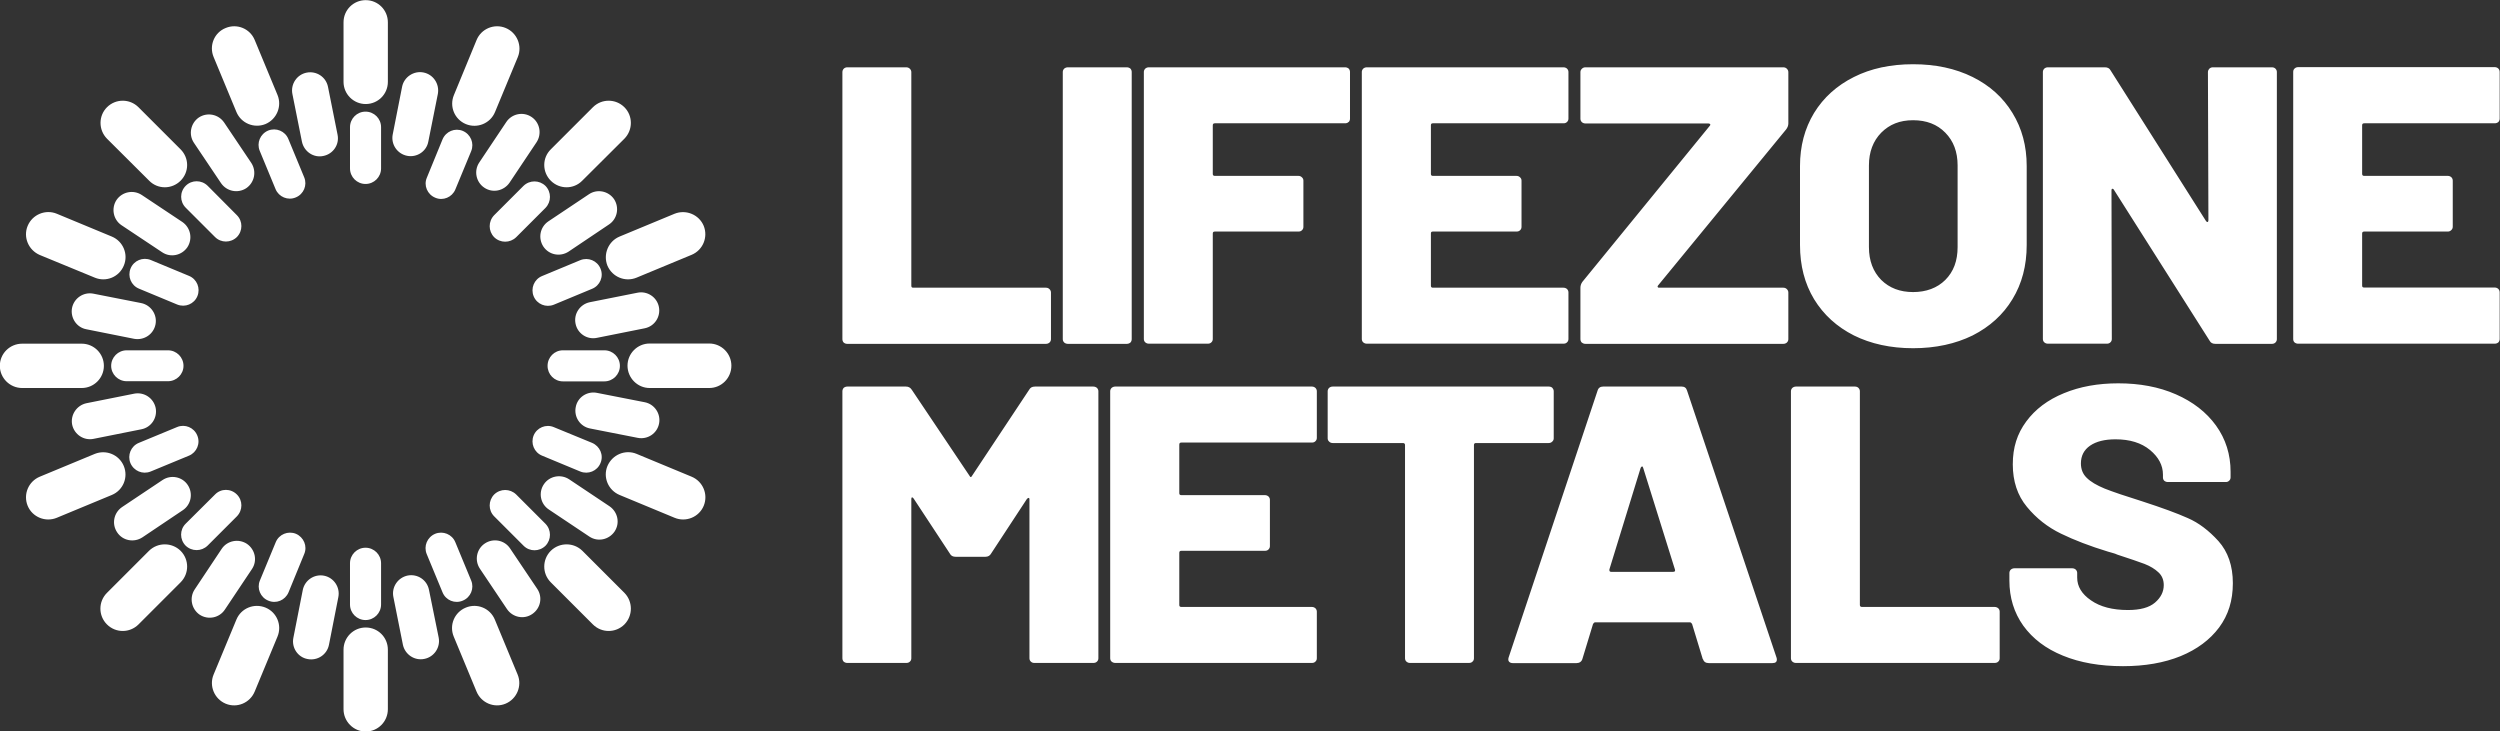 <svg version="1.2" xmlns="http://www.w3.org/2000/svg" viewBox="0 0 1545 452" width="1545" height="452">
	<rect x="0" y="0" width="1545" height="452" fill="#333333" stroke="none"/>
	<title>lifezone_logo_primary-svg</title>
	<style>
		.s0 { fill: #ffffff } 
	</style>
	<path id="Layer" fill-rule="evenodd" class="s0" d="m521.4 211.7c-0.5-0.5-0.8-1.3-0.8-2.1v-165c0-0.9 0.3-1.5 0.8-2.1 0.6-0.6 1.4-0.9 2.2-0.9h36.5c0.8 0 1.6 0.3 2.2 0.9q0.9 0.9 0.9 2.1v132c0 0.9 0.4 1.2 1.2 1.2h82c0.9 0 1.6 0.3 2.2 0.9q0.9 0.9 0.9 2.1v28.8q0 1.2-0.9 2.1c-0.6 0.5-1.3 0.8-2.2 0.8h-122.8c-0.9 0-1.6-0.3-2.2-0.8zm136.3 0c-0.6-0.6-0.9-1.3-0.9-2.1v-165.1c0-0.8 0.3-1.5 0.9-2.1 0.6-0.5 1.4-0.8 2.2-0.8h36.5c0.8 0 1.6 0.3 2.2 0.8q0.8 0.9 0.8 2.1v165.1q0 1.2-0.8 2.1c-0.6 0.5-1.4 0.8-2.2 0.8h-36.5c-0.8 0-1.6-0.3-2.2-0.8zm175.7-136.3c-0.6 0.6-1.3 0.8-2.2 0.8h-80.4c-0.9 0-1.3 0.4-1.3 1.3v30c0 0.8 0.4 1.2 1.3 1.2h51.7c0.8 0 1.5 0.3 2.1 0.9q0.9 0.8 0.9 2v28.6q0 1.3-0.9 2.1c-0.6 0.6-1.3 0.8-2.1 0.8h-51.7c-0.9 0-1.3 0.4-1.3 1.2v65.2q0 1.3-0.9 2.1c-0.6 0.6-1.3 0.8-2.2 0.8h-36.4c-0.9 0-1.6-0.3-2.2-0.8-0.6-0.5-0.9-1.3-0.9-2.1v-165c0-0.8 0.3-1.5 0.9-2.1 0.6-0.5 1.3-0.8 2.2-0.8h121.3c0.8 0 1.6 0.3 2.2 0.8q0.8 0.9 0.8 2.1v28.8q0 1.3-0.8 2.1zm135 0c-0.6 0.6-1.3 0.8-2.2 0.8h-80.7c-0.9 0-1.2 0.4-1.2 1.3v30c0 0.8 0.4 1.2 1.2 1.2h51.7c0.9 0 1.6 0.3 2.2 0.9q0.9 0.8 0.9 2v28.6q0 1.3-0.9 2.1c-0.6 0.6-1.3 0.8-2.2 0.8h-51.7c-0.9 0-1.2 0.4-1.2 1.2v32.3c0 0.8 0.4 1.2 1.2 1.2h80.7c0.9 0 1.6 0.3 2.2 0.8q0.9 0.9 0.9 2.1v28.8q0 1.3-0.9 2.1c-0.6 0.6-1.3 0.8-2.2 0.8h-121.5c-0.9 0-1.6-0.3-2.2-0.8-0.6-0.5-0.9-1.3-0.9-2.1v-165c0-0.8 0.3-1.5 0.9-2.1 0.6-0.5 1.3-0.8 2.2-0.8h121.5c0.9 0 1.6 0.3 2.2 0.8q0.9 0.9 0.9 2.1v28.8q0 1.3-0.9 2.1zm9.1 136.3c-0.5-0.6-0.8-1.3-0.8-2.1v-31.8c0-1.2 0.4-2.5 1.2-3.6l78.7-96.4c0.4-0.4 0.5-0.7 0.3-1q-0.3-0.5-1.1-0.5h-76c-0.9 0-1.6-0.3-2.2-0.8q-0.9-0.9-0.9-2.1v-28.8c0-0.9 0.3-1.5 0.9-2.1 0.6-0.6 1.3-0.9 2.2-0.9h122.3c0.9 0 1.6 0.3 2.2 0.9q0.9 0.9 0.9 2.1v31.7c0 1.3-0.5 2.5-1.3 3.6l-79.2 96.5c-0.3 0.3-0.4 0.6-0.2 1q0.2 0.5 1 0.4h76.6c0.9 0 1.6 0.3 2.2 0.9q0.9 0.9 0.9 2.1v28.8q0 1.2-0.9 2.1c-0.6 0.5-1.3 0.8-2.2 0.8h-122.3c-0.9 0-1.6-0.3-2.2-0.8zm168.2-4.4q-15.8-8-24.6-22.4-8.7-14.4-8.7-33.5v-48.8c0-12.3 2.9-23.2 8.7-32.8q8.8-14.3 24.6-22.2c10.5-5.3 22.7-7.9 36.6-7.9 13.9 0 26.1 2.6 36.8 7.9q15.9 7.9 24.6 22.2 8.8 14.3 8.8 32.8v48.8q0 19.1-8.8 33.5c-5.8 9.6-14 17-24.6 22.4-10.6 5.2-22.9 7.9-36.8 7.9-13.9 0-26.1-2.7-36.6-7.9zm56.5-34.3c5.1-5.1 7.6-11.8 7.6-20.3v-50.5q0-12.5-7.6-20.2-7.5-7.7-19.9-7.7c-8.3 0-14.6 2.6-19.7 7.7-5 5.1-7.6 11.9-7.6 20.2v50.5c0 8.5 2.6 15.2 7.6 20.3q7.6 7.5 19.7 7.5c8 0 14.9-2.5 19.9-7.5zm163.2-130.6c0.6-0.5 1.3-0.8 2.1-0.8h36.6c0.8 0 1.6 0.3 2.1 0.8q0.9 0.9 0.9 2.1v165.1q0 1.2-0.9 2.1c-0.5 0.5-1.3 0.8-2.1 0.8h-35c-1.7 0-2.9-0.6-3.6-2l-59.1-93.2q-0.5-0.8-1.1-0.6c-0.3 0.1-0.4 0.4-0.4 1l0.2 91.8q0 1.3-0.9 2.1c-0.6 0.6-1.3 0.8-2.2 0.8h-36.4c-0.9 0-1.6-0.3-2.2-0.8-0.6-0.5-0.9-1.3-0.9-2.1v-165c0-0.8 0.3-1.5 0.9-2.1 0.6-0.5 1.3-0.8 2.2-0.8h35.2c1.7 0 2.9 0.6 3.6 2l58.9 93q0.5 0.7 1 0.6c0.3-0.1 0.5-0.5 0.5-1.1l-0.3-91.5c0-0.9 0.3-1.5 0.9-2.1zm178.6 33c-0.6 0.5-1.4 0.8-2.2 0.8h-80.7c-0.9 0-1.3 0.4-1.3 1.2v30c0 0.9 0.4 1.3 1.3 1.3h51.7c0.8 0 1.5 0.3 2.1 0.8q0.9 0.9 0.9 2.1v28.5q0 1.3-0.9 2.1c-0.6 0.6-1.3 0.9-2.1 0.9h-51.7c-0.9 0-1.3 0.4-1.3 1.2v32.2c0 0.9 0.4 1.2 1.3 1.2h80.7c0.8 0 1.6 0.3 2.2 0.9q0.8 0.9 0.8 2.1v28.8q0 1.2-0.8 2.1c-0.6 0.5-1.4 0.8-2.2 0.8h-121.6c-0.8 0-1.6-0.3-2.2-0.8-0.6-0.6-0.8-1.3-0.8-2.1v-165c0-0.9 0.2-1.5 0.8-2.1 0.6-0.6 1.4-0.9 2.2-0.9h121.6c0.8 0 1.6 0.3 2.2 0.9q0.8 0.9 0.8 2.1v28.8q0 1.2-0.8 2.1zm-868.3 163.5c0.8 0 1.6 0.3 2.2 0.8q0.9 0.9 0.9 2.1v165q0 1.3-0.9 2.1c-0.6 0.6-1.4 0.8-2.2 0.8h-36.5c-0.9 0-1.6-0.3-2.1-0.8-0.6-0.5-0.9-1.3-0.9-2.1v-98.1c0-0.7-0.2-1-0.5-1q-0.5 0-1.1 0.7l-22.1 33.7c-0.7 1.3-1.9 2-3.6 2h-18.2c-1.8 0-3-0.6-3.7-2l-22.3-33.9q-0.5-0.8-1-0.8c-0.4 0-0.5 0.4-0.5 1v98.4q0 1.3-0.9 2.1c-0.6 0.6-1.4 0.8-2.2 0.8h-36.5c-0.8 0-1.6-0.3-2.2-0.8-0.5-0.5-0.8-1.3-0.8-2.1v-165c0-0.8 0.3-1.5 0.8-2.1 0.6-0.5 1.4-0.8 2.2-0.8h36.3c1.5 0 2.7 0.6 3.6 2l35.7 53.2c0.5 1 1 1 1.5 0l35.3-53.2c0.7-1.3 1.8-2 3.6-2zm137.2 33.8c-0.6 0.6-1.3 0.8-2.1 0.8h-80.7c-0.9 0-1.3 0.4-1.3 1.3v30c0 0.8 0.4 1.2 1.3 1.2h51.6c0.9 0 1.6 0.3 2.2 0.8q0.9 0.9 0.9 2.1v28.6q0 1.2-0.9 2.1c-0.6 0.6-1.3 0.8-2.2 0.8h-51.6c-0.9 0-1.3 0.4-1.3 1.2v32.3c0 0.8 0.4 1.2 1.3 1.2h80.7c0.8 0 1.5 0.3 2.1 0.8q0.9 0.9 0.9 2.1v28.8q0 1.3-0.9 2.1c-0.6 0.6-1.3 0.8-2.1 0.8h-121.6c-0.8 0-1.6-0.3-2.2-0.8-0.6-0.5-0.9-1.3-0.9-2.1v-165c0-0.8 0.3-1.5 0.9-2.1 0.6-0.5 1.4-0.8 2.2-0.8h121.6c0.8 0 1.5 0.3 2.1 0.8q0.9 0.9 0.9 2.1v28.8q0 1.3-0.9 2.1zm146.4-33q0.9 0.9 0.9 2.1v29.1q0 1.2-0.9 2c-0.6 0.6-1.3 0.9-2.2 0.9h-44.9c-0.9 0-1.3 0.4-1.3 1.2v131.8q0 1.3-0.9 2.1c-0.6 0.6-1.3 0.8-2.2 0.8h-36.5c-0.8 0-1.5-0.3-2.1-0.8-0.6-0.5-0.9-1.3-0.9-2.1v-131.8c0-0.8-0.5-1.2-1.3-1.2h-43.4c-0.9 0-1.6-0.3-2.2-0.9q-0.9-0.8-0.9-2v-29.1c0-0.8 0.3-1.5 0.9-2.1 0.6-0.5 1.3-0.8 2.2-0.8h133.6c0.9 0 1.6 0.3 2.2 0.8zm93 167.6l-6.6-21.7c-0.4-0.6-0.8-1-1.3-1h-58.6c-0.5 0-0.9 0.4-1.3 1l-6.6 21.7c-0.5 1.6-1.8 2.5-3.6 2.5h-39.4c-1 0-1.8-0.3-2.3-0.9-0.5-0.5-0.6-1.4-0.3-2.5l55-165c0.5-1.7 1.7-2.5 3.4-2.5h48.6c1.7 0 2.8 0.8 3.3 2.5l55.3 165c0.1 0.3 0.2 0.7 0.2 1.2 0 1.5-0.9 2.2-2.8 2.2h-39.3c-1.9 0-3.1-0.9-3.6-2.5zm-56.6-53.9h38.3q1.6 0 1.1-1.5l-19.6-62.7c-0.2-0.7-0.4-1-0.8-0.9-0.3 0.1-0.6 0.4-0.8 0.9l-19.3 62.7c-0.1 1 0.2 1.5 1.1 1.5zm112 55.5c-0.6-0.5-0.9-1.3-0.9-2.1v-165c0-0.8 0.3-1.5 0.9-2.1 0.6-0.5 1.4-0.8 2.2-0.8h36.5c0.8 0 1.6 0.3 2.1 0.8q0.9 0.9 0.9 2.1v132.1c0 0.8 0.5 1.2 1.3 1.2h82c0.8 0 1.6 0.3 2.2 0.8q0.9 0.9 0.9 2.1v28.8q0 1.3-0.9 2.1c-0.6 0.6-1.4 0.8-2.2 0.8h-122.9c-0.8 0-1.5-0.3-2.1-0.8zm167.2-3.7c-10.6-4.3-18.7-10.5-24.5-18.5q-8.6-12.1-8.6-27.9v-4.7c0-0.8 0.3-1.5 0.9-2.1 0.6-0.5 1.4-0.8 2.2-0.8h35.7c0.9 0 1.6 0.3 2.2 0.8q0.9 0.9 0.9 2.1v2.9c0 5.4 2.8 10.1 8.5 14 5.7 4 13.3 6 22.9 6 7.5 0 13.1-1.5 16.7-4.6 3.6-3.1 5.4-6.7 5.4-10.8 0-3.2-1.1-5.9-3.3-7.9-2.1-2-5-3.8-8.6-5.2-3.6-1.3-9.2-3.3-16.7-5.7q-1.5-0.7-3.1-1.1-1.5-0.4-2.8-0.8-16.7-5.1-29-11.1-12.4-6-21.1-16.6c-5.8-7-8.7-15.8-8.7-26.2 0-10.5 2.7-18.9 8.3-26.5 5.6-7.6 13.3-13.4 23.3-17.5 9.9-4.1 21.1-6.1 33.6-6.1 13.2 0 25.1 2.2 35.6 6.8 10.5 4.6 18.8 11 24.8 19.3q9 12.5 9 28.6v3.4q0 1.3-0.9 2.1c-0.6 0.6-1.3 0.8-2.1 0.8h-35.8c-0.8 0-1.6-0.3-2.2-0.8q-0.8-0.8-0.8-2.1v-1.7c0-5.7-2.7-10.8-8-15.2q-8-6.6-21.3-6.6-10 0-15.7 3.9c-3.8 2.6-5.7 6.3-5.7 11 0 3.6 1.2 6.6 3.6 8.9 2.4 2.4 6.1 4.6 11.2 6.7q7.6 3 23.3 7.9c12 3.9 21.3 7.3 28 10.3 6.7 2.9 13 7.7 18.9 14.2 5.9 6.6 8.9 15.3 8.9 26 0 10.8-2.8 19.7-8.5 27.4-5.7 7.6-13.6 13.5-23.8 17.7q-15.3 6.2-35.6 6.2-21.3 0-37.1-6.5zm-1086.9-295.6c2 4.8-0.3 10.4-5.2 12.4-4.9 2.1-10.5-0.3-12.5-5.1l-9.8-23.7c-2-4.9 0.3-10.4 5.2-12.5 4.9-2 10.5 0.3 12.5 5.2zm-41.6 23.4c3.7 3.7 3.7 9.7 0 13.5-3.8 3.7-9.8 3.7-13.5 0l-18.1-18.1c-3.8-3.8-3.8-9.8 0-13.6 3.7-3.7 9.7-3.7 13.5 0zm-65.7 32.9c2-4.9 7.6-7.2 12.5-5.2l23.6 9.8c4.9 2 7.2 7.6 5.2 12.5-2 4.9-7.6 7.2-12.5 5.2l-23.6-9.8c-4.9-2-7.2-7.6-5.2-12.5zm23.1 69.7h-25.5c-5.3 0-9.6-4.3-9.6-9.5 0-5.3 4.3-9.6 9.6-9.6h25.5c5.3 0 9.6 4.3 9.6 9.6 0 5.2-4.3 9.5-9.6 9.5zm13 46l-23.7 9.8c-4.9 2-10.4-0.3-12.5-5.2-2-4.9 0.3-10.5 5.2-12.5l23.7-9.8c4.8-2 10.4 0.3 12.4 5.2 2.1 4.9-0.3 10.5-5.1 12.5zm29.6 24c3.7 3.7 3.7 9.7 0 13.5l-18.1 18.1c-3.8 3.7-9.8 3.7-13.6 0-3.7-3.8-3.7-9.8 0-13.5l18.2-18.1c3.7-3.8 9.7-3.8 13.5 0zm41.6 36.8l-9.7 23.7c-2.1 4.9-7.6 7.2-12.5 5.1-4.9-2-7.2-7.6-5.2-12.4l9.8-23.7c2-4.9 7.6-7.2 12.5-5.2 4.8 2.1 7.2 7.6 5.1 12.5zm47.5 5.7v25.5c0 5.3-4.3 9.6-9.6 9.6-5.3 0-9.6-4.3-9.6-9.6v-25.5c0-5.3 4.3-9.6 9.6-9.6 5.3 0 9.6 4.3 9.6 9.6zm55.7 10.7c2 4.8-0.3 10.4-5.2 12.4-4.9 2.1-10.5-0.2-12.5-5.1l-9.8-23.7c-2-4.9 0.3-10.4 5.2-12.5 4.9-2 10.5 0.3 12.5 5.2zm45.9-35.1c3.7 3.8 3.7 9.8 0 13.6-3.8 3.7-9.8 3.7-13.5 0l-18.2-18.2c-3.7-3.7-3.7-9.7 0-13.5 3.8-3.7 9.8-3.7 13.6 0zm34-37.5c-2 4.9-7.6 7.2-12.5 5.2l-23.6-9.8c-4.9-2-7.2-7.6-5.2-12.5 2-4.8 7.6-7.2 12.5-5.1l23.6 9.7c4.9 2.1 7.3 7.6 5.2 12.5zm12-60.1c0 5.3-4.3 9.6-9.6 9.6h-25.6c-5.3 0-9.5-4.3-9.5-9.6 0-5.3 4.2-9.6 9.5-9.6h25.6c5.3 0 9.6 4.3 9.6 9.6zm-48.1-55.5l23.6-9.8c4.9-2 10.5 0.3 12.5 5.2 2.1 4.9-0.3 10.5-5.2 12.5l-23.6 9.8c-4.9 2-10.5-0.3-12.5-5.2-2-4.9 0.3-10.5 5.2-12.5zm-29.6-24c-3.7-3.8-3.7-9.8 0-13.6l18.1-18.1c3.8-3.7 9.8-3.7 13.6 0 3.7 3.8 3.7 9.8 0 13.6l-18.1 18.1c-3.8 3.7-9.8 3.7-13.6 0zm-14.2-53.2l-9.8 23.7c-2 4.8-7.6 7.2-12.4 5.1-4.9-2-7.3-7.6-5.2-12.4l9.7-23.7c2.1-4.9 7.6-7.2 12.5-5.2 4.9 2.1 7.2 7.6 5.2 12.5zm-55.7-14.8v25.5c0 5.3-4.3 9.6-9.6 9.6-5.3 0-9.6-4.3-9.6-9.6v-25.5c0-5.3 4.3-9.6 9.6-9.6 5.3 0 9.6 4.3 9.6 9.6zm-48.9 9l-5.9-29.5c-1.2-6 2.7-12 8.8-13.2 6.1-1.2 12 2.7 13.2 8.8l5.9 29.5c1.3 6.1-2.7 12-8.8 13.2-6 1.3-11.9-2.7-13.2-8.8zm-66.8 0.6c-3.4-5.1-2-12.1 3.1-15.6 5.2-3.4 12.1-2 15.6 3.1l16.8 25c3.4 5.2 2 12.1-3.1 15.6-5.2 3.4-12.1 2-15.6-3.1zm-47.8 35.4c3.5-5.1 10.4-6.5 15.6-3.1l25.1 16.7c5.1 3.5 6.5 10.4 3.1 15.6-3.5 5.1-10.4 6.6-15.6 3.1l-25.1-16.7c-5.1-3.4-6.5-10.4-3.1-15.6zm-27.5 66.8c1.2-6.1 7.1-10.1 13.2-8.9l29.5 5.8c6.1 1.2 10.1 7.2 8.9 13.2-1.2 6.1-7.1 10-13.2 8.9l-29.5-5.9c-6.1-1.1-10-7.1-8.9-13.1zm42.9 74.9l-29.5 5.9c-6.1 1.3-12-2.7-13.3-8.7-1.2-6.1 2.8-12 8.8-13.3l29.5-5.9c6.1-1.2 12 2.7 13.3 8.8 1.2 6.1-2.7 12-8.8 13.2zm28.6 34.4c3.5 5.2 2.1 12.2-3 15.6l-25 16.8c-5.2 3.4-12.2 2.1-15.6-3.1-3.5-5.2-2.1-12.1 3-15.6l25-16.7c5.2-3.5 12.2-2.1 15.6 3zm39.7 52l-16.7 25c-3.4 5.2-10.4 6.6-15.6 3.2-5.1-3.5-6.5-10.5-3.1-15.6l16.7-25.1c3.4-5.1 10.4-6.5 15.6-3.1 5.1 3.5 6.6 10.4 3.1 15.6zm53.4 17.3l-5.8 29.5c-1.2 6.1-7.1 10-13.2 8.8-6.1-1.1-10-7.1-8.8-13.1l5.8-29.5c1.2-6.1 7.1-10.1 13.2-8.9 6 1.2 10 7.1 8.8 13.2zm62 25c1.2 6.1-2.8 12-8.8 13.2-6.1 1.3-12-2.7-13.3-8.7l-5.9-29.6c-1.2-6 2.7-11.9 8.8-13.2 6.1-1.2 12 2.7 13.2 8.8zm60.9-30.1c3.5 5.2 2.1 12.1-3.1 15.6-5.1 3.5-12.1 2.1-15.6-3.1l-16.7-24.9c-3.5-5.2-2.1-12.2 3-15.6 5.2-3.5 12.2-2.1 15.6 3zm47.8-35.4c-3.5 5.1-10.4 6.6-15.6 3.1l-25-16.7c-5.2-3.4-6.6-10.4-3.1-15.6 3.4-5.1 10.4-6.5 15.6-3.1l25 16.7c5.1 3.5 6.6 10.4 3.1 15.6zm27.5-66.7c-1.2 6.1-7.1 10-13.2 8.8l-29.5-5.8c-6.1-1.2-10-7.1-8.8-13.2 1.1-6.1 7.1-10 13.1-8.8l29.6 5.8c6 1.2 10 7.1 8.8 13.2zm-42.9-75l29.6-5.9c6-1.2 12 2.7 13.2 8.8 1.2 6.1-2.7 12-8.8 13.2l-29.5 5.9c-6.1 1.3-12-2.7-13.2-8.7-1.3-6.1 2.7-12 8.7-13.3zm-28.6-34.4c-3.4-5.2-2.1-12.1 3.1-15.6l25-16.7c5.1-3.5 12.1-2.1 15.6 3 3.4 5.2 2 12.2-3.1 15.6l-25 16.8c-5.2 3.4-12.1 2.1-15.6-3.1zm-39.6-52l16.7-25c3.4-5.1 10.4-6.6 15.6-3.1 5.1 3.4 6.5 10.4 3.1 15.6l-16.7 25c-3.5 5.1-10.4 6.6-15.6 3.1-5.1-3.4-6.6-10.4-3.1-15.6zm-53.5-17.3l5.8-29.5c1.2-6 7.2-10 13.2-8.8 6.1 1.2 10 7.1 8.9 13.2l-5.9 29.5c-1.1 6.1-7.1 10-13.1 8.8-6.1-1.2-10.1-7.1-8.9-13.2zm-71.2-24.4c2.9 7-0.5 15.1-7.5 18-7 2.8-15-0.5-17.9-7.5l-14.1-34c-2.9-7 0.4-15.1 7.5-17.9 7-2.9 15 0.4 17.9 7.4zm-59.9 33.6c5.4 5.4 5.4 14 0 19.4-5.4 5.4-14.1 5.4-19.4 0l-26.1-26c-5.3-5.4-5.3-14.1 0-19.4 5.4-5.4 14.1-5.4 19.5 0zm-94.5 47.3c2.9-7 11-10.4 18-7.5l34 14.1c7 2.9 10.4 11 7.4 18-2.9 7-10.9 10.3-17.9 7.4l-34-14c-7-3-10.4-11-7.5-18zm33.4 100.2h-36.8c-7.6 0-13.8-6.2-13.8-13.7 0-7.6 6.2-13.7 13.8-13.7h36.8c7.5 0 13.7 6.1 13.7 13.7 0 7.5-6.1 13.7-13.7 13.7zm18.6 66.1l-34 14.1c-7 2.9-15.1-0.4-18-7.4-2.9-7.1 0.5-15.1 7.5-18l34-14.1c7-2.8 15 0.5 17.9 7.5 2.9 7-0.4 15-7.4 17.9zm42.5 34.5c5.4 5.4 5.4 14.1 0 19.5l-26 26c-5.4 5.4-14.1 5.4-19.5 0-5.4-5.4-5.4-14.1 0-19.5l26-26c5.4-5.3 14.1-5.3 19.5 0zm59.9 53l-14.1 34c-2.9 7-10.9 10.4-17.9 7.5-7-2.9-10.4-11-7.5-18l14.1-34c2.9-7 10.9-10.3 18-7.4 7 2.9 10.3 10.9 7.4 17.9zm68.2 8.1v36.8c0 7.6-6.1 13.8-13.7 13.8-7.5 0-13.7-6.2-13.7-13.8v-36.8c0-7.5 6.1-13.7 13.7-13.7 7.6 0 13.7 6.1 13.7 13.7zm80.2 15.4c2.9 7-0.5 15.1-7.5 18-7 2.9-15-0.5-17.9-7.5l-14.1-34c-2.9-7 0.4-15 7.5-17.9 7-2.9 15 0.4 17.9 7.4zm66-50.5c5.3 5.4 5.3 14.1 0 19.5-5.4 5.4-14.1 5.4-19.5 0l-26-26c-5.4-5.4-5.4-14.1 0-19.5 5.4-5.3 14.1-5.3 19.5 0zm49-53.8c-2.9 7-11 10.3-18 7.4l-34-14.1c-7-2.9-10.4-10.9-7.5-17.9 3-7 11-10.4 18-7.5l34 14.1c7 2.9 10.4 10.9 7.5 18zm17.1-86.6c0 7.6-6.1 13.8-13.7 13.8h-36.8c-7.5 0-13.7-6.2-13.7-13.8 0-7.5 6.1-13.7 13.7-13.7h36.8c7.6 0 13.7 6.2 13.7 13.7zm-69.1-79.8l34-14.1c7-2.8 15.1 0.5 18 7.5 2.8 7-0.5 15-7.5 17.9l-34 14.1c-7 2.9-15-0.4-18-7.4-2.8-7 0.5-15.1 7.5-18zm-42.5-34.5c-5.4-5.4-5.4-14.1 0-19.4l26-26c5.4-5.4 14.1-5.4 19.5 0 5.3 5.3 5.3 14 0 19.4l-26.1 26c-5.3 5.4-14 5.4-19.4 0zm-20.4-76.4l-14.1 34c-2.9 7-11 10.3-18 7.4-7-2.9-10.3-10.9-7.4-17.9l14-34c2.9-7.1 11-10.4 18-7.5 7 2.9 10.4 11 7.5 18zm-80.3-21.5v36.8c0 7.6-6.1 13.7-13.7 13.7-7.5 0-13.7-6.1-13.7-13.7v-36.8c0-7.6 6.1-13.7 13.7-13.7 7.6 0 13.7 6.1 13.7 13.7z"/>
</svg>